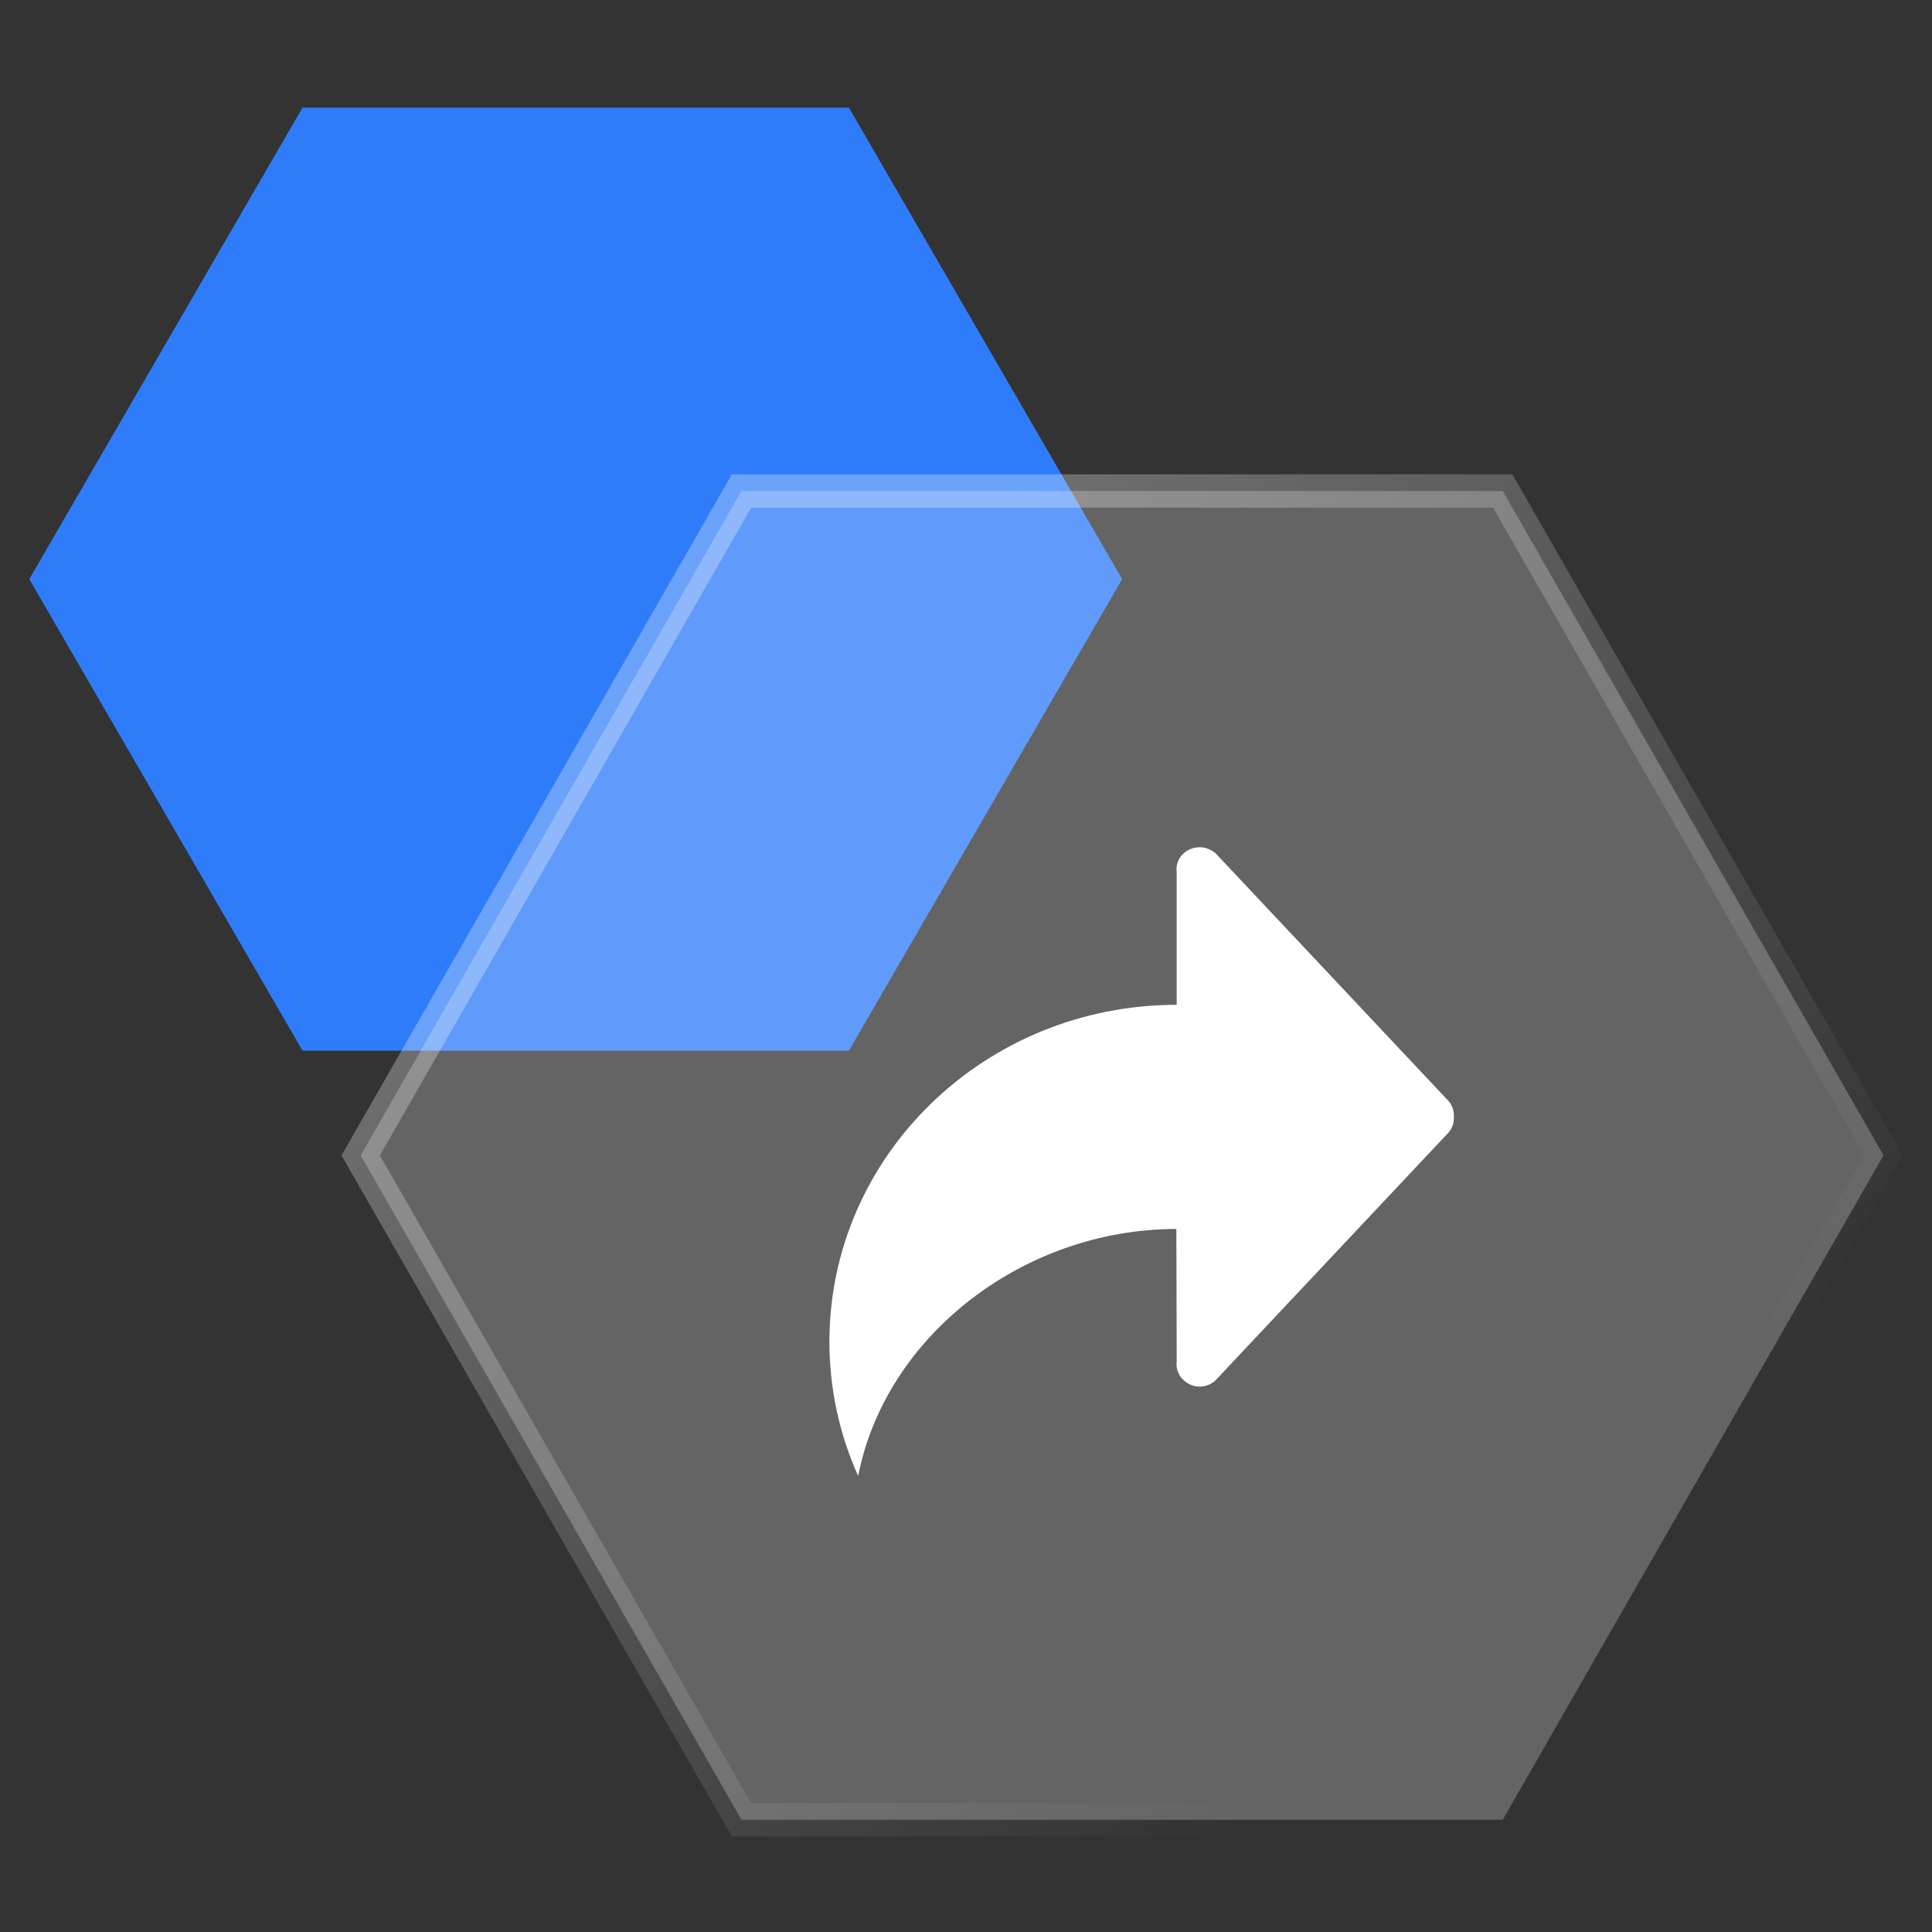 <?xml version="1.0" encoding="UTF-8"?>
<svg width="33px" height="33px" viewBox="0 0 33 33" version="1.1" xmlns="http://www.w3.org/2000/svg" xmlns:xlink="http://www.w3.org/1999/xlink">
    <rect x="0" y="0" width="33" height="33" fill="#333333" stroke="none"/>
    <title>编组 11备份 3</title>
    <defs>
        <linearGradient x1="21.868%" y1="20.181%" x2="79.873%" y2="78.569%" id="linearGradient-1">
            <stop stop-color="#FFFFFF" stop-opacity="0.296" offset="0%"></stop>
            <stop stop-color="#FFFFFF" stop-opacity="0" offset="100%"></stop>
        </linearGradient>
    </defs>
    <g id="页面-1" stroke="none" stroke-width="1" fill="none" fill-rule="evenodd">
        <g id="【公司】首页-背景" transform="translate(-1198, -571)">
            <g id="编组-17" transform="translate(0, 526)">
                <g id="编组-35" transform="translate(310, 45)">
                    <g id="编组-16备份" transform="translate(887, 0.839)">
                        <g id="编组-11备份-3" transform="translate(1.5, 0)">
                            <rect id="矩形" fill="#D8D8D8" opacity="0" x="0" y="0" width="32" height="32"></rect>
                            <g id="编组-7" transform="translate(0, 1)">
                                <polygon id="多边形备份" fill="#2E7CFA" points="14 0 18.667 8.053 14 16.107 4.667 16.107 0 8.053 4.667 1.65187806e-15"></polygon>
                                <path d="M25.168,6.548 L31.672,17.896 L25.168,29.244 L12.165,29.244 L5.661,17.896 L12.165,6.548 L25.168,6.548 Z" id="多边形" stroke="url(#linearGradient-1)" stroke-width="0.569" fill-opacity="0.242" fill="#FFFFFF"></path>
                            </g>
                            <g id="编组" transform="translate(13.667, 13.633)" fill="#FFFFFF" fill-rule="nonzero">
                                <path d="M5.932,8.776 C5.916,8.893 5.956,9.011 6.041,9.093 L6.044,9.095 C6.122,9.175 6.231,9.217 6.342,9.212 C6.453,9.207 6.557,9.156 6.628,9.07 L10.553,4.896 C10.631,4.82 10.673,4.713 10.666,4.604 C10.673,4.494 10.631,4.387 10.553,4.311 L6.606,0.113 C6.447,-0.038 6.199,-0.038 6.04,0.113 C5.955,0.195 5.915,0.313 5.932,0.431 L5.932,2.691 C2.656,2.691 0,5.268 0,8.447 C0,9.236 0.166,10.016 0.491,10.738 C0.96,8.341 3.317,6.52 5.926,6.52 L5.932,8.775 L5.932,8.776 Z" id="路径"></path>
                            </g>
                        </g>
                    </g>
                </g>
            </g>
        </g>
    </g>
</svg>